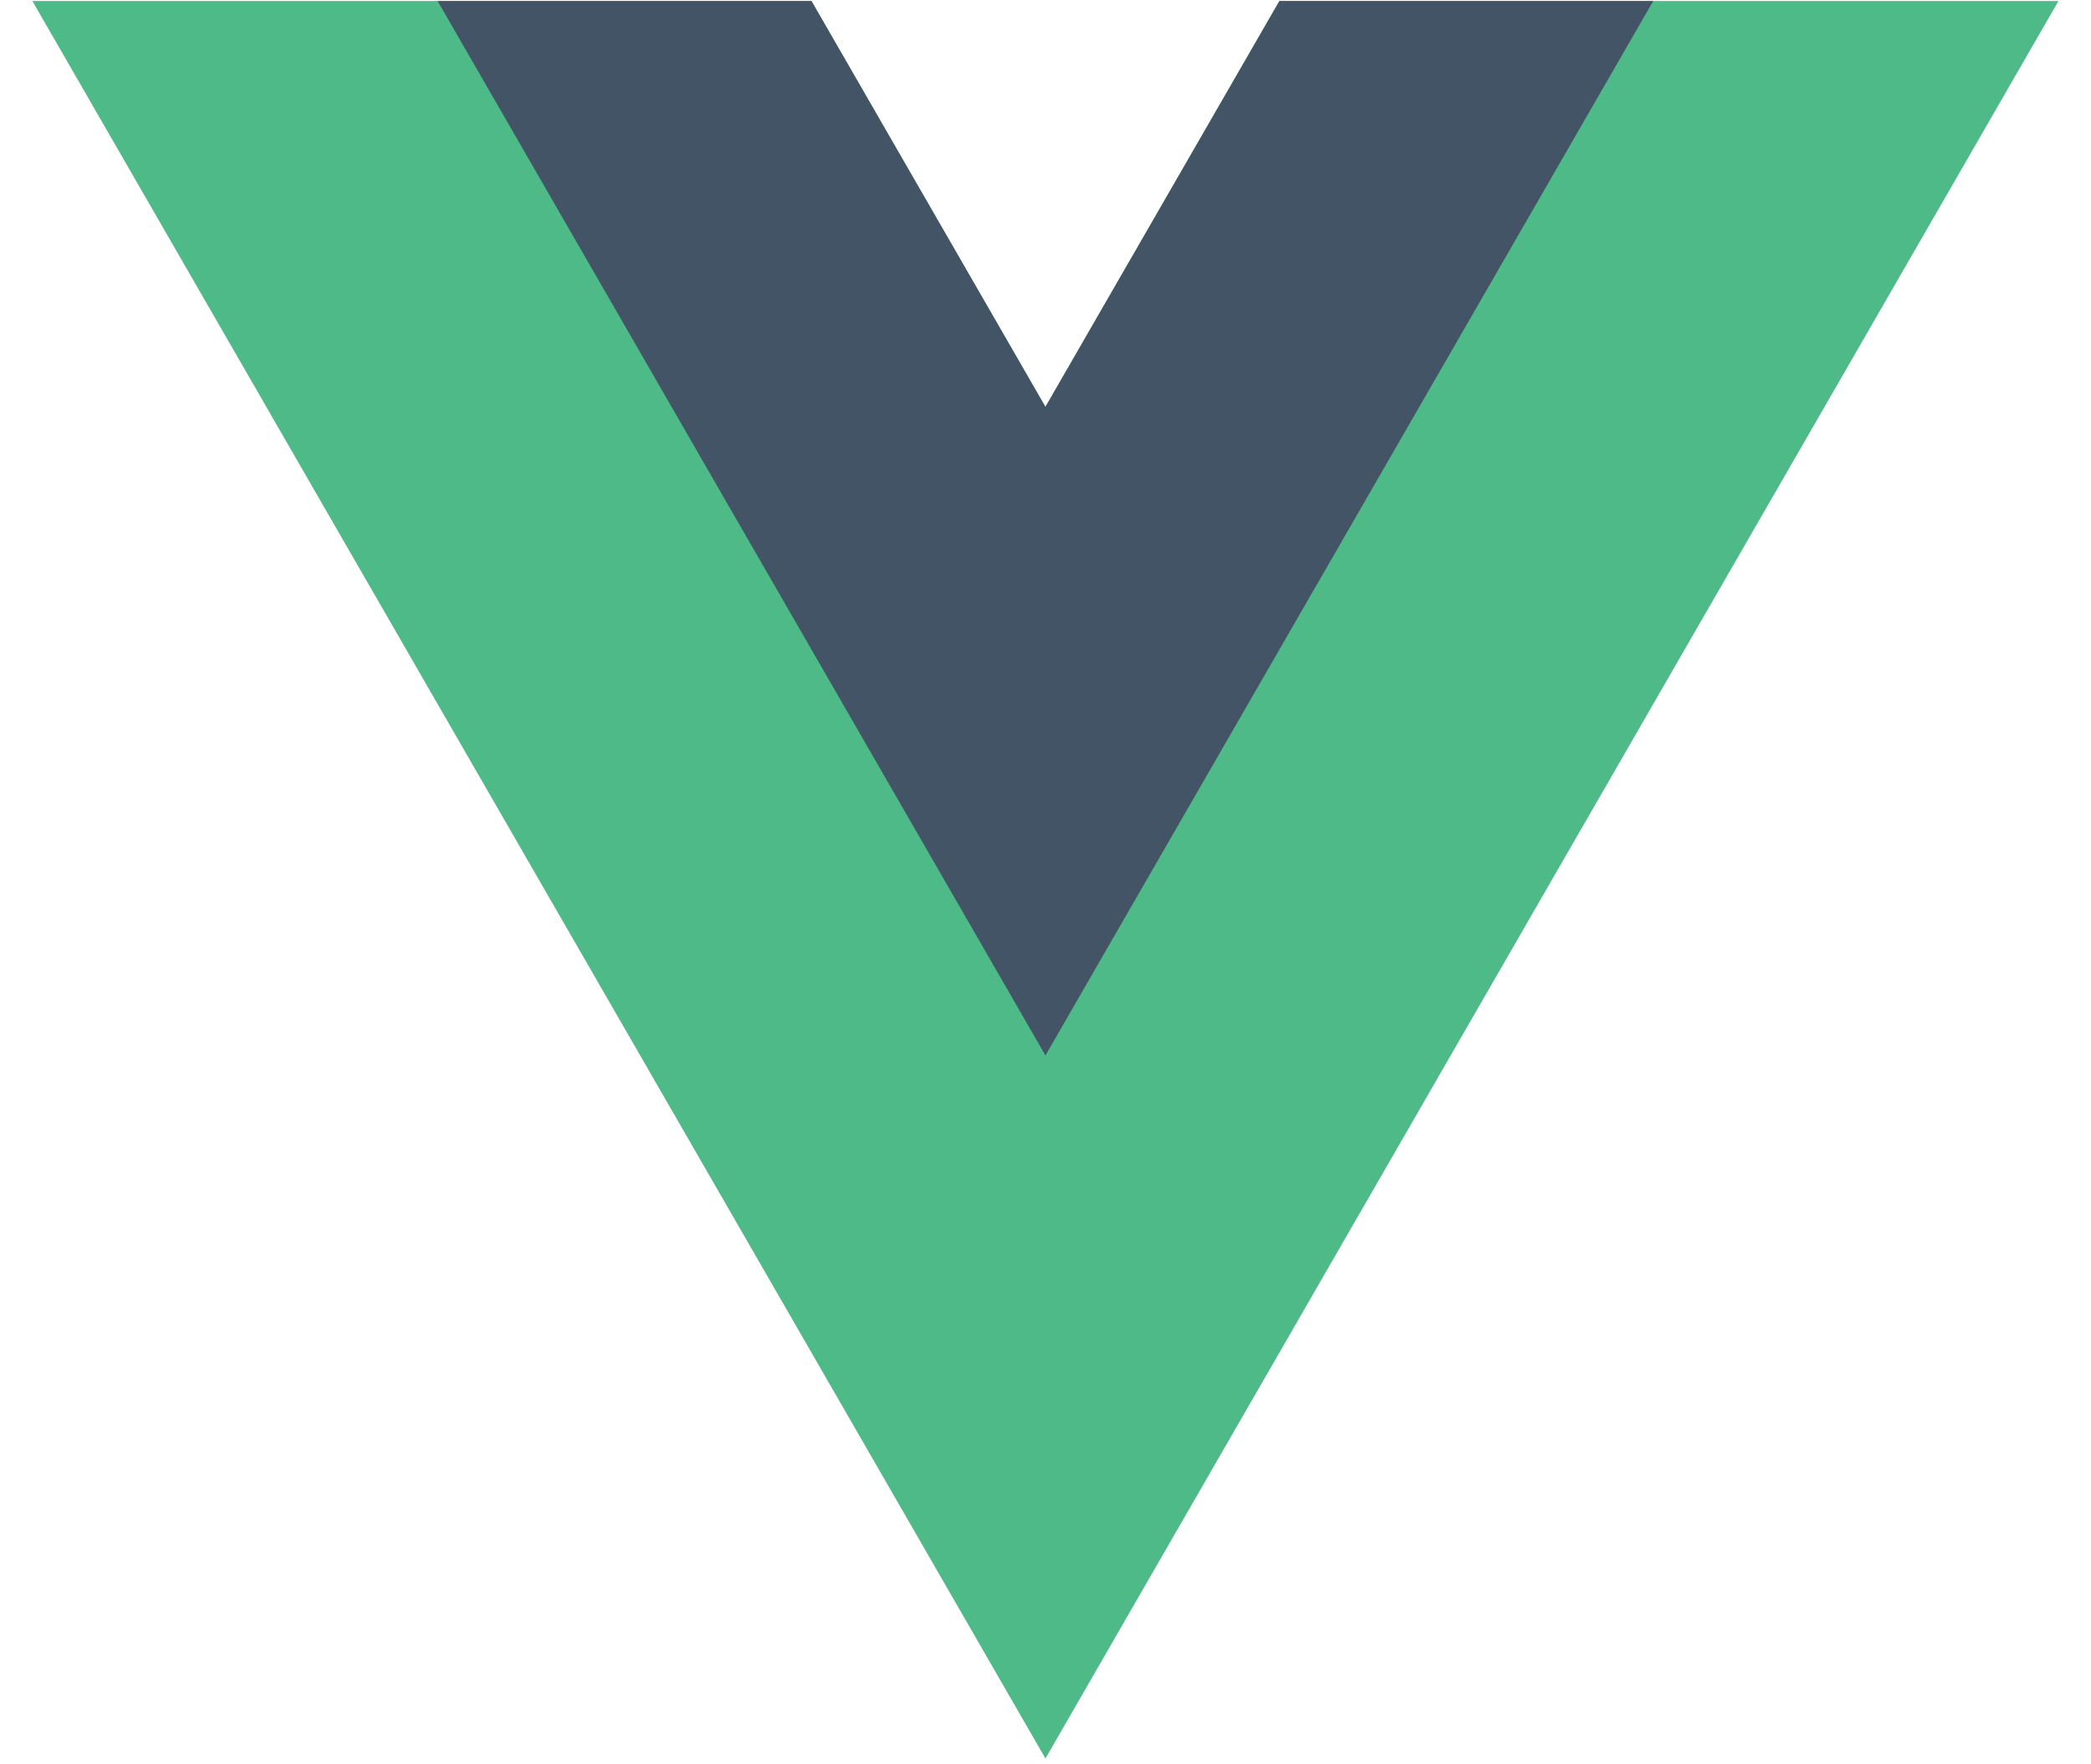 <svg width="64" height="54" viewBox="0 0 64 54" fill="none" xmlns="http://www.w3.org/2000/svg">
<path d="M39.159 0.031L31.998 12.453L24.836 0.031H0.991L31.998 53.822L63.004 0.031H39.159Z" fill="#4DBA87"/>
<path d="M39.159 0.031L31.998 12.453L24.837 0.031H13.394L31.998 32.304L50.601 0.031H39.159Z" fill="#435466"/>
</svg>
